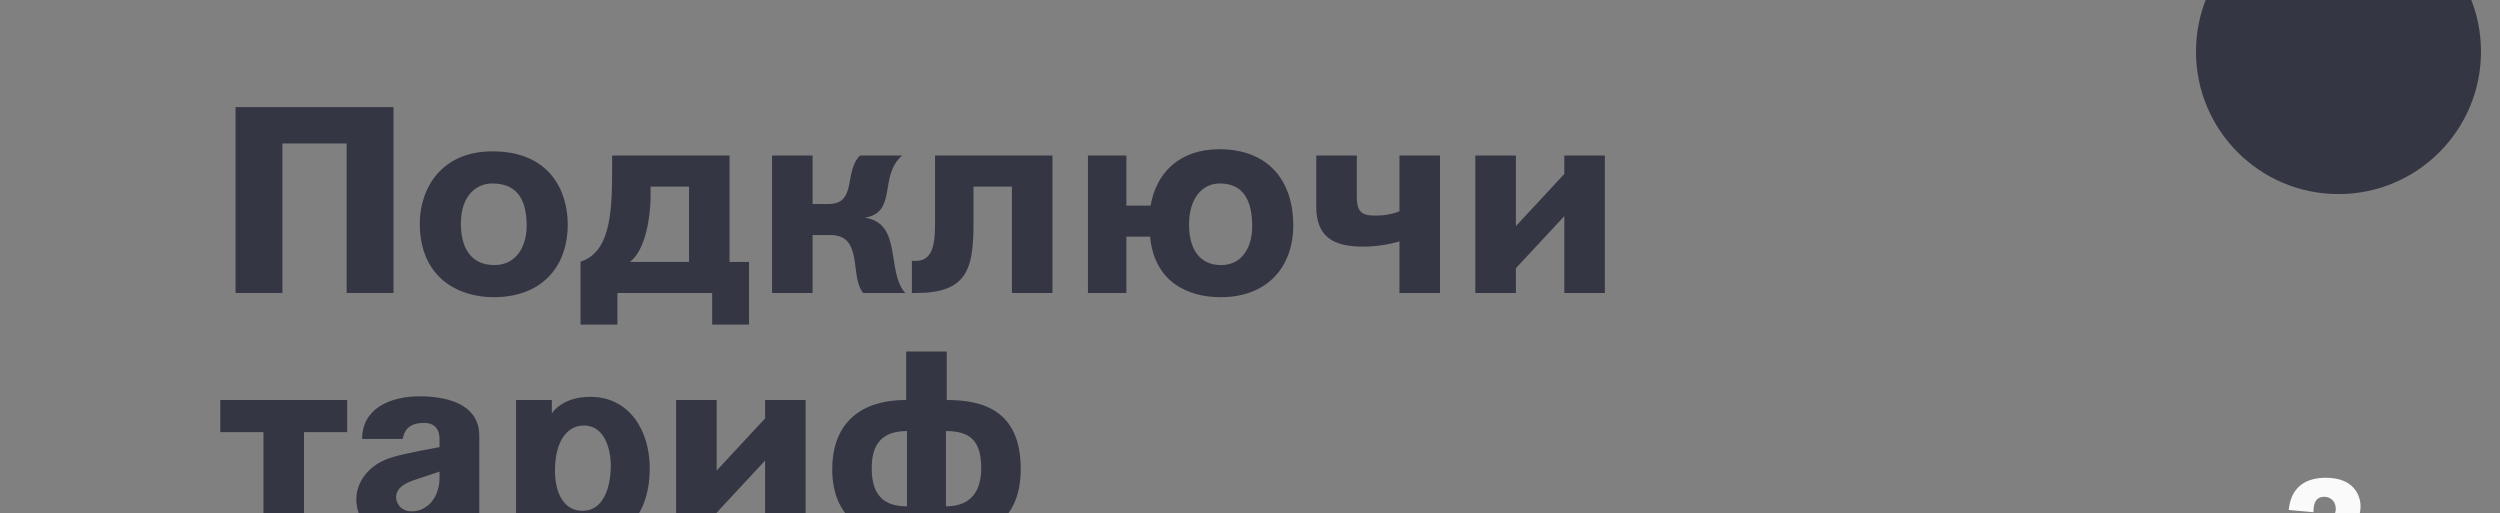 <?xml version="1.0" encoding="UTF-8" standalone="no"?> <svg xmlns="http://www.w3.org/2000/svg" xmlns:xlink="http://www.w3.org/1999/xlink" xmlns:serif="http://www.serif.com/" width="100%" height="100%" viewBox="0 0 263 54" xml:space="preserve" style="fill-rule:evenodd;clip-rule:evenodd;stroke-linejoin:round;stroke-miterlimit:2;"><rect x="0" y="0" width="263" height="54" fill="#808080" stroke="none"/> <g transform="matrix(1,0,0,1,-731.983,-12620.9)"> <g transform="matrix(1.206,0,0,6.365,-3011.92,-68555.2)"> <g transform="matrix(0.533,0,0,0.101,-30205.6,10559.2)"> <g transform="matrix(1,0,0,1,-0.272,0)"> <g transform="matrix(43.081,0,0,43.081,62531.2,21773.8)"> <path d="M0.068,-0L0.246,-0L0.246,-0.568L0.49,-0.568L0.49,-0L0.668,-0L0.668,-0.706L0.068,-0.706L0.068,-0Z" style="fill:rgb(52,54,67);fill-rule:nonzero;"></path> </g> <g transform="matrix(43.081,0,0,43.081,62562.9,21773.8)"> <path d="M0.032,-0.264C0.032,-0.059 0.177,0.016 0.313,0.016C0.488,0.016 0.594,-0.092 0.594,-0.261C0.594,-0.386 0.527,-0.538 0.308,-0.538C0.112,-0.538 0.032,-0.395 0.032,-0.264ZM0.188,-0.263C0.188,-0.372 0.249,-0.416 0.307,-0.416C0.391,-0.416 0.438,-0.368 0.438,-0.256C0.438,-0.177 0.399,-0.106 0.315,-0.106C0.224,-0.106 0.188,-0.175 0.188,-0.263Z" style="fill:rgb(52,54,67);fill-rule:nonzero;"></path> </g> <g transform="matrix(43.081,0,0,43.081,62589.9,21773.8)"> <path d="M0.136,-0.522L0.136,-0.461C0.136,-0.295 0.125,-0.154 0.016,-0.119L0.016,0.12L0.156,0.12L0.156,-0L0.516,-0L0.516,0.12L0.656,0.12L0.656,-0.118L0.582,-0.118L0.582,-0.522L0.136,-0.522ZM0.428,-0.118L0.204,-0.118C0.265,-0.166 0.282,-0.296 0.282,-0.365L0.282,-0.404L0.428,-0.404L0.428,-0.118Z" style="fill:rgb(52,54,67);fill-rule:nonzero;"></path> </g> <g transform="matrix(43.081,0,0,43.081,62619,21773.8)"> <path d="M0.068,-0L0.222,-0L0.222,-0.22L0.29,-0.22C0.416,-0.22 0.362,-0.064 0.414,-0L0.574,-0C0.501,-0.081 0.564,-0.266 0.42,-0.286C0.546,-0.306 0.472,-0.444 0.562,-0.522L0.402,-0.522C0.34,-0.46 0.392,-0.338 0.282,-0.338L0.222,-0.338L0.222,-0.522L0.068,-0.522L0.068,-0Z" style="fill:rgb(52,54,67);fill-rule:nonzero;"></path> </g> <g transform="matrix(43.081,0,0,43.081,62644.9,21773.8)"> <path d="M0.086,-0.269C0.086,-0.201 0.083,-0.122 0.014,-0.122L-0.002,-0.122L-0.002,-0L0.014,-0C0.206,-0 0.232,-0.089 0.232,-0.262L0.232,-0.404L0.378,-0.404L0.378,-0L0.532,-0L0.532,-0.522L0.086,-0.522L0.086,-0.269Z" style="fill:rgb(52,54,67);fill-rule:nonzero;"></path> </g> <g transform="matrix(43.081,0,0,43.081,62670.7,21773.8)"> <path d="M0.068,-0L0.214,-0L0.214,-0.214L0.304,-0.214C0.32,-0.046 0.442,0.016 0.572,0.016C0.748,0.016 0.848,-0.097 0.848,-0.258C0.848,-0.421 0.758,-0.546 0.567,-0.546C0.413,-0.546 0.327,-0.454 0.306,-0.332L0.214,-0.332L0.214,-0.522L0.068,-0.522L0.068,-0ZM0.692,-0.253C0.692,-0.176 0.655,-0.106 0.574,-0.106C0.486,-0.106 0.452,-0.175 0.452,-0.26C0.452,-0.357 0.5,-0.416 0.569,-0.416C0.658,-0.416 0.692,-0.352 0.692,-0.253Z" style="fill:rgb(52,54,67);fill-rule:nonzero;"></path> </g> <g transform="matrix(43.081,0,0,43.081,62709.1,21773.8)"> <path d="M0.044,-0.328C0.044,-0.209 0.114,-0.176 0.223,-0.176C0.27,-0.176 0.325,-0.185 0.36,-0.196L0.36,-0L0.514,-0L0.514,-0.522L0.36,-0.522L0.36,-0.31C0.331,-0.299 0.302,-0.294 0.271,-0.294C0.226,-0.294 0.198,-0.3 0.198,-0.364L0.198,-0.522L0.044,-0.522L0.044,-0.328Z" style="fill:rgb(52,54,67);fill-rule:nonzero;"></path> </g> <g transform="matrix(43.081,0,0,43.081,62734.1,21773.8)"> <path d="M0.068,-0L0.222,-0L0.222,-0.094L0.406,-0.292L0.406,-0L0.56,-0L0.56,-0.522L0.406,-0.522L0.406,-0.452L0.222,-0.254L0.222,-0.522L0.068,-0.522L0.068,-0Z" style="fill:rgb(52,54,67);fill-rule:nonzero;"></path> </g> </g> <g transform="matrix(1,0,0,1,-0.272,0)"> <g transform="matrix(43.081,0,0,43.081,62531.2,21813.8)"> <path d="M0.01,-0.4L0.174,-0.4L0.174,-0L0.328,-0L0.328,-0.4L0.492,-0.4L0.492,-0.522L0.01,-0.522L0.01,-0.4Z" style="fill:rgb(52,54,67);fill-rule:nonzero;"></path> </g> <g transform="matrix(43.081,0,0,43.081,62552,21813.8)"> <path d="M0.526,-0C0.513,-0.019 0.511,-0.036 0.511,-0.081L0.511,-0.386C0.511,-0.512 0.377,-0.536 0.286,-0.536C0.172,-0.536 0.066,-0.49 0.066,-0.374L0.22,-0.374C0.225,-0.397 0.235,-0.435 0.301,-0.435C0.357,-0.435 0.36,-0.39 0.36,-0.372L0.36,-0.343C0.245,-0.322 0.19,-0.31 0.154,-0.295C0.089,-0.268 0.044,-0.21 0.044,-0.145C0.044,-0.07 0.096,0.014 0.215,0.014C0.295,0.014 0.334,-0.02 0.375,-0.047L0.375,-0L0.526,-0ZM0.36,-0.227C0.36,-0.152 0.314,-0.099 0.254,-0.099C0.21,-0.099 0.195,-0.134 0.195,-0.152C0.195,-0.175 0.208,-0.199 0.261,-0.217L0.36,-0.25L0.36,-0.227Z" style="fill:rgb(52,54,67);fill-rule:nonzero;"></path> </g> <g transform="matrix(43.081,0,0,43.081,62577.1,21813.8)"> <path d="M0.068,0.18L0.222,0.18L0.222,-0.034C0.267,-0.005 0.295,0.01 0.35,0.01C0.488,0.01 0.576,-0.094 0.576,-0.262C0.576,-0.407 0.498,-0.534 0.35,-0.534C0.257,-0.534 0.215,-0.488 0.204,-0.471L0.204,-0.522L0.068,-0.522L0.068,0.18ZM0.216,-0.254C0.216,-0.375 0.269,-0.425 0.325,-0.425C0.415,-0.425 0.428,-0.314 0.428,-0.274C0.428,-0.186 0.398,-0.101 0.321,-0.101C0.251,-0.101 0.216,-0.166 0.216,-0.254Z" style="fill:rgb(52,54,67);fill-rule:nonzero;"></path> </g> <g transform="matrix(43.081,0,0,43.081,62603.3,21813.8)"> <path d="M0.068,-0L0.222,-0L0.222,-0.094L0.406,-0.292L0.406,-0L0.56,-0L0.56,-0.522L0.406,-0.522L0.406,-0.452L0.222,-0.254L0.222,-0.522L0.068,-0.522L0.068,-0Z" style="fill:rgb(52,54,67);fill-rule:nonzero;"></path> </g> <g transform="matrix(43.081,0,0,43.081,62630.4,21813.8)"> <path d="M0.313,-0.706L0.313,-0.522C0.113,-0.522 0.032,-0.408 0.032,-0.26C0.032,-0.077 0.149,-0 0.313,-0L0.313,0.18L0.467,0.18L0.467,-0C0.625,-0 0.748,-0.064 0.748,-0.26C0.748,-0.48 0.608,-0.522 0.467,-0.522L0.467,-0.706L0.313,-0.706ZM0.464,-0.404C0.555,-0.404 0.598,-0.368 0.598,-0.263C0.598,-0.187 0.568,-0.118 0.464,-0.118L0.464,-0.404ZM0.316,-0.118C0.233,-0.118 0.182,-0.155 0.182,-0.263C0.182,-0.35 0.217,-0.404 0.316,-0.404L0.316,-0.118Z" style="fill:rgb(52,54,67);fill-rule:nonzero;"></path> </g> </g> </g> </g> <g transform="matrix(1.206,0,0,6.365,-3011.92,-68555.2)"> <g transform="matrix(0.565,0,0,0.107,1434.28,11396)"> <circle cx="3317" cy="12695" r="22" style="fill:rgb(52,54,67);"></circle> </g> </g> <g transform="matrix(1.206,0,0,6.365,-3011.92,-68555.2)"> <g transform="matrix(0.542,0,0,0.103,-30605,10520.5)"> <g transform="matrix(25.24,0,0,25.24,62561.7,21773.8)"> <path d="M0.202,-0.471C0.202,-0.5 0.202,-0.569 0.271,-0.569C0.303,-0.569 0.344,-0.547 0.344,-0.492C0.344,-0.485 0.343,-0.412 0.259,-0.412C0.255,-0.412 0.25,-0.413 0.245,-0.413L0.236,-0.413L0.236,-0.298C0.239,-0.299 0.241,-0.299 0.244,-0.299L0.258,-0.299C0.301,-0.299 0.358,-0.288 0.358,-0.212C0.358,-0.148 0.322,-0.112 0.269,-0.112C0.222,-0.112 0.186,-0.148 0.186,-0.212C0.186,-0.217 0.187,-0.223 0.187,-0.23L0.187,-0.241L0.031,-0.228L0.031,-0.213C0.031,-0.077 0.113,0.012 0.262,0.012C0.477,0.012 0.519,-0.138 0.519,-0.202C0.519,-0.281 0.475,-0.342 0.39,-0.357C0.454,-0.378 0.502,-0.423 0.502,-0.508C0.502,-0.572 0.464,-0.69 0.281,-0.69C0.172,-0.69 0.06,-0.648 0.044,-0.485L0.202,-0.471Z" style="fill:rgb(250,250,250);fill-rule:nonzero;"></path> </g> </g> </g> <g transform="matrix(1.206,0,0,6.365,-3011.92,-68555.2)"> <g transform="matrix(1.027,0,0,0.195,-61048,8525.1)"> <g transform="matrix(1,0,0,1,-0.273,0)"> <g transform="matrix(23.712,0,0,23.712,62557.1,21773.8)"> <path d="M0.493,-0.137L0.24,-0.137C0.24,-0.178 0.289,-0.217 0.317,-0.243L0.416,-0.335C0.485,-0.399 0.489,-0.444 0.489,-0.501L0.489,-0.535C0.489,-0.69 0.372,-0.719 0.256,-0.719C0.113,-0.719 0.031,-0.66 0.031,-0.544L0.031,-0.437L0.208,-0.437L0.208,-0.55C0.208,-0.585 0.219,-0.602 0.258,-0.602C0.295,-0.602 0.307,-0.588 0.307,-0.549L0.307,-0.492C0.307,-0.445 0.302,-0.439 0.234,-0.377L0.163,-0.312C0.123,-0.276 0.089,-0.245 0.061,-0.198C0.034,-0.153 0.031,-0.117 0.031,-0.066L0.031,-0L0.493,-0L0.493,-0.137Z" style="fill:rgb(75,90,164);fill-rule:nonzero;"></path> </g> <g transform="matrix(23.712,0,0,23.712,62569.5,21773.8)"> <path d="M0.489,-0.55C0.489,-0.676 0.383,-0.718 0.252,-0.718C0.087,-0.718 0.027,-0.653 0.027,-0.533L0.027,-0.175C0.027,-0.018 0.146,0.011 0.262,0.011C0.487,0.011 0.489,-0.109 0.489,-0.185L0.489,-0.55ZM0.309,-0.15C0.309,-0.135 0.309,-0.099 0.258,-0.099C0.208,-0.099 0.208,-0.134 0.208,-0.15L0.208,-0.549C0.208,-0.565 0.208,-0.606 0.258,-0.606C0.309,-0.606 0.309,-0.563 0.309,-0.55L0.309,-0.15Z" style="fill:rgb(75,90,164);fill-rule:nonzero;"></path> </g> </g> <g transform="matrix(1,0,0,1,-0.273,0)"> <g transform="matrix(23.712,0,0,23.712,62581.8,21773.8)"> <path d="M0.493,-0.137L0.24,-0.137C0.24,-0.178 0.289,-0.217 0.317,-0.243L0.416,-0.335C0.485,-0.399 0.489,-0.444 0.489,-0.501L0.489,-0.535C0.489,-0.69 0.372,-0.719 0.256,-0.719C0.113,-0.719 0.031,-0.66 0.031,-0.544L0.031,-0.437L0.208,-0.437L0.208,-0.55C0.208,-0.585 0.219,-0.602 0.258,-0.602C0.295,-0.602 0.307,-0.588 0.307,-0.549L0.307,-0.492C0.307,-0.445 0.302,-0.439 0.234,-0.377L0.163,-0.312C0.123,-0.276 0.089,-0.245 0.061,-0.198C0.034,-0.153 0.031,-0.117 0.031,-0.066L0.031,-0L0.493,-0L0.493,-0.137Z" style="fill:rgb(75,90,164);fill-rule:nonzero;"></path> </g> </g> <g transform="matrix(1,0,0,1,-0.273,0)"> <g transform="matrix(23.712,0,0,23.712,62592.4,21773.8)"> <path d="M0.368,-0.706L0.189,-0.706C0.184,-0.693 0.146,-0.607 0.085,-0.602L0.085,-0.475C0.113,-0.48 0.14,-0.488 0.189,-0.521L0.189,-0L0.368,-0L0.368,-0.706Z" style="fill:rgb(75,90,164);fill-rule:nonzero;"></path> </g> </g> </g> </g> </g> </svg> 